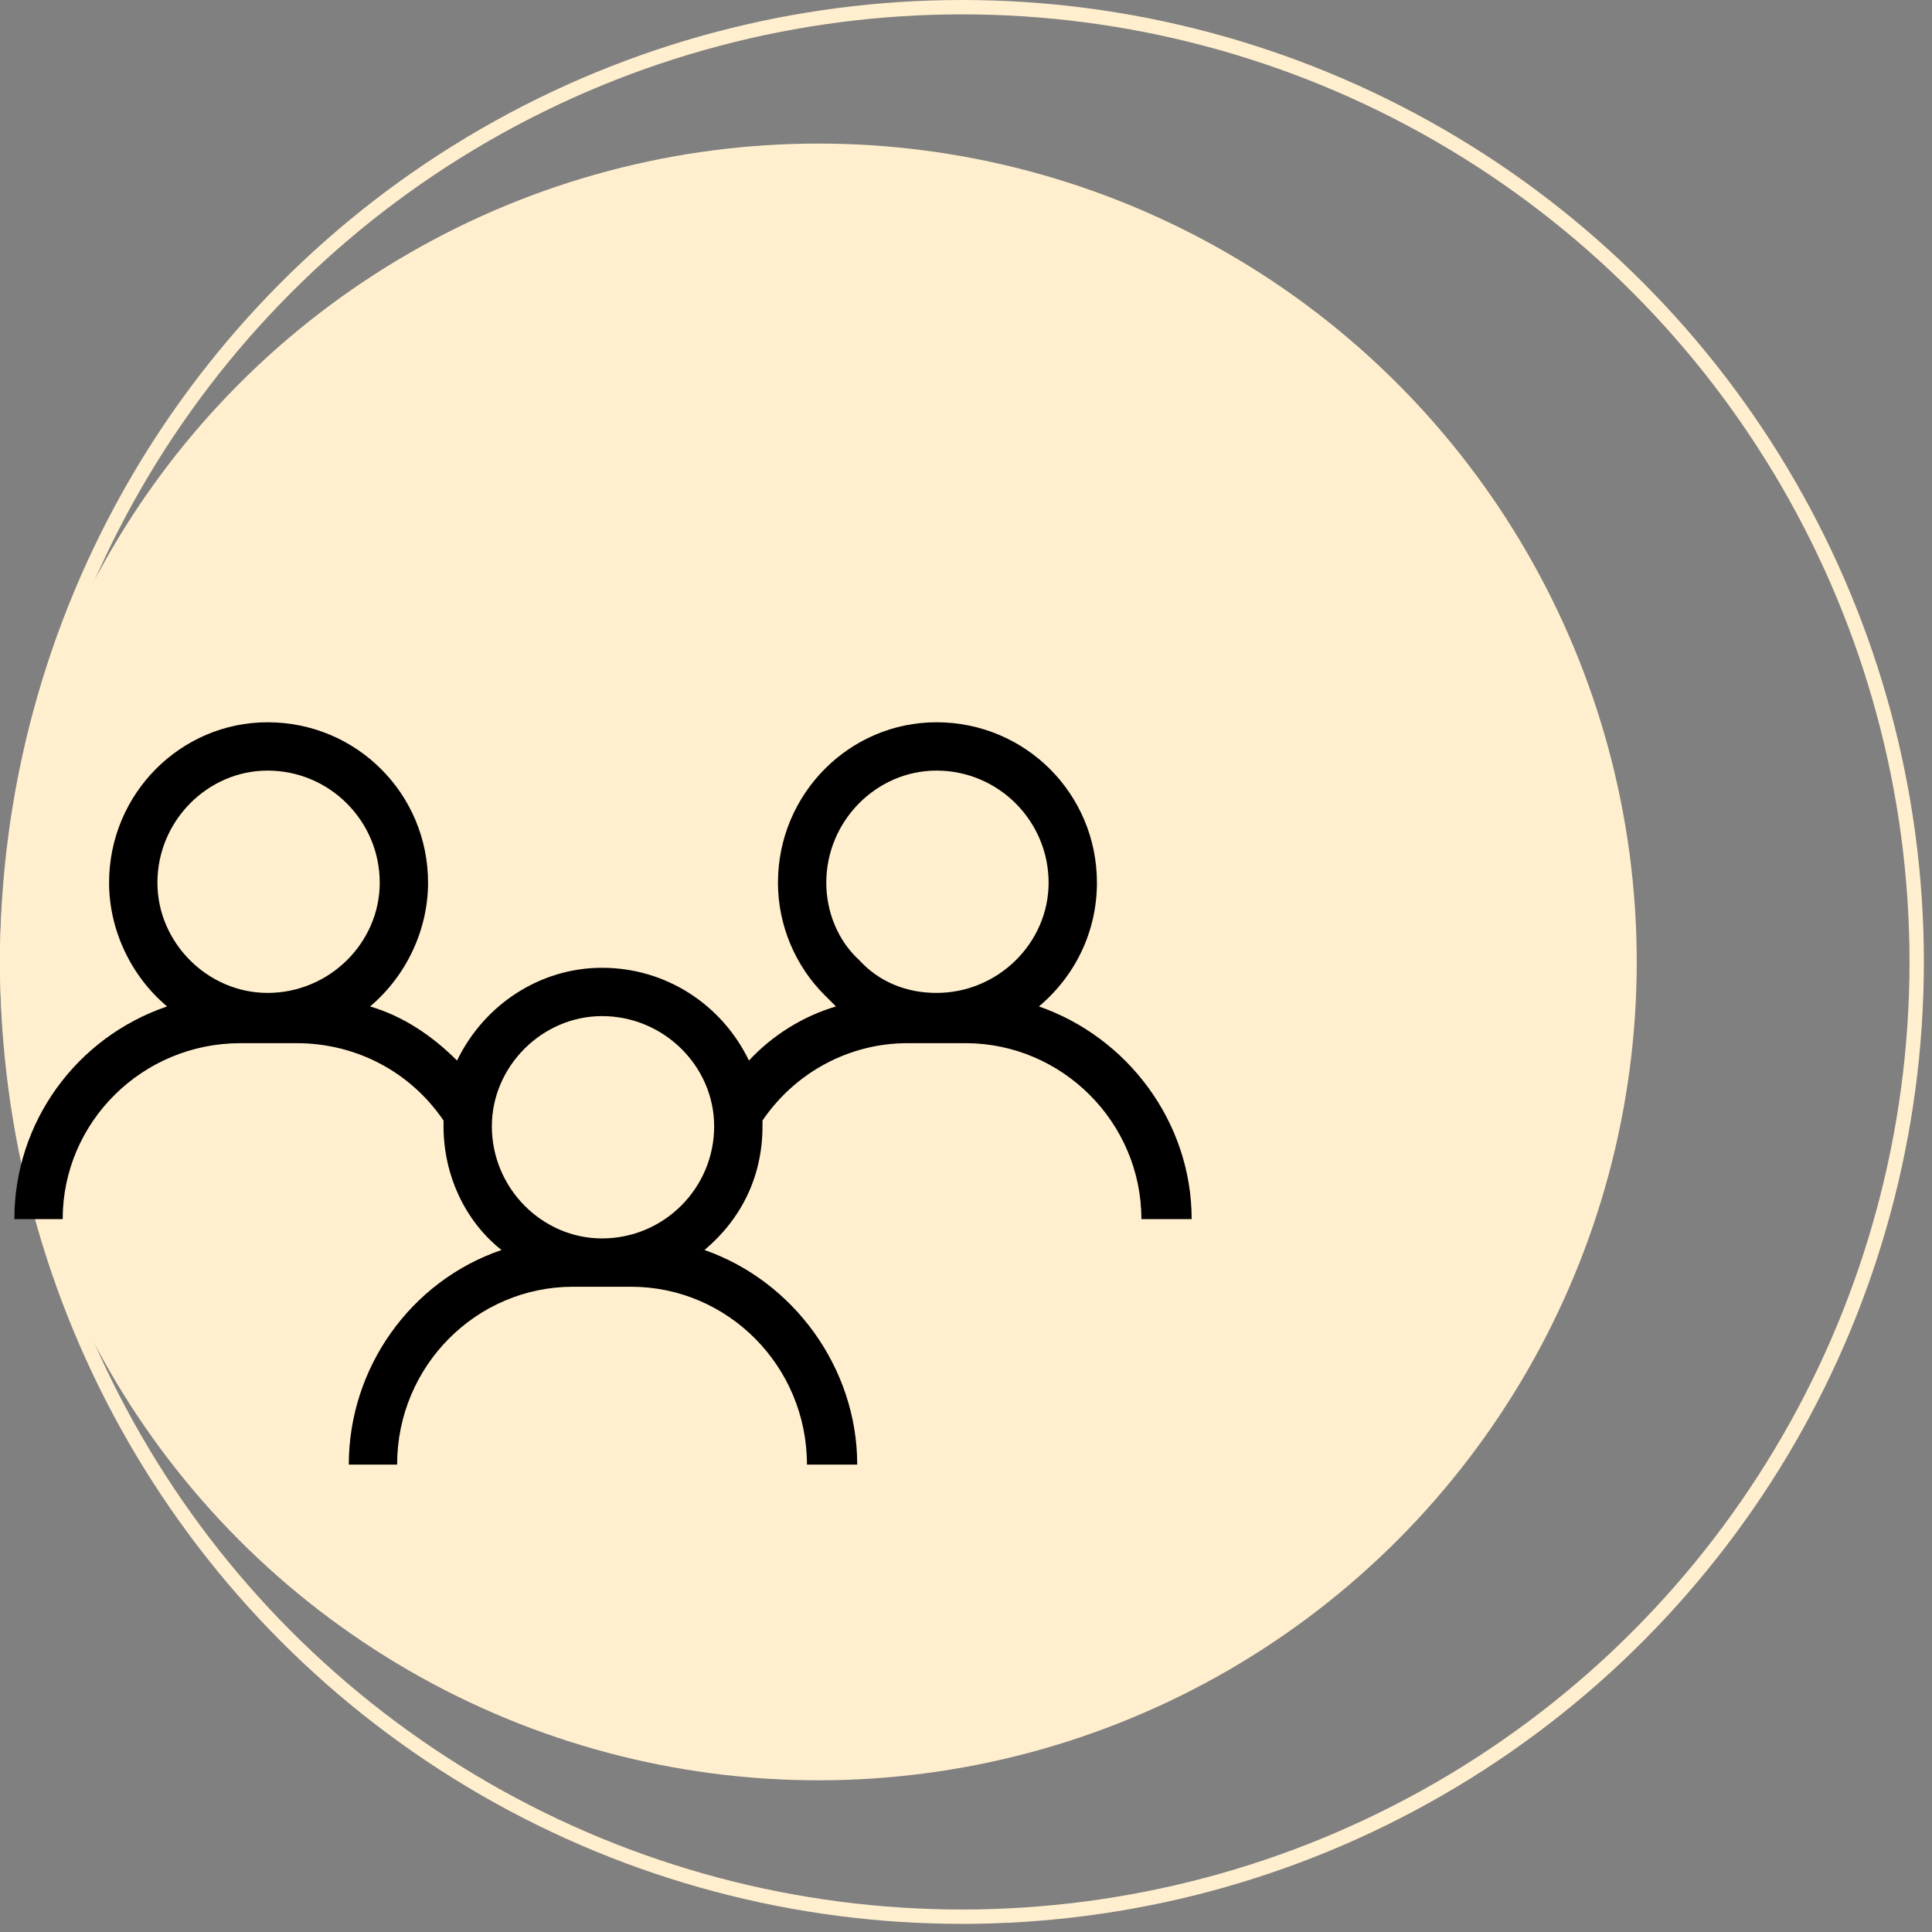 <svg width="155" height="155" viewBox="0 0 155 155" fill="none" xmlns="http://www.w3.org/2000/svg">
<rect x="0" y="0" width="155" height="155" fill="#808080" stroke="none"/>
<g id="Group 5">
<circle id="Ellipse 8" cx="77.174" cy="77.174" r="76.598" stroke="#FFEFCE" stroke-width="1.152"/>
<circle id="Ellipse 7" cx="65.656" cy="77.174" r="65.656" fill="#FFEFCE"/>
<g id="Group">
<path id="Vector" d="M1.152 97.805C1.152 90.05 6.115 83.226 13.404 80.745C10.457 78.263 8.751 74.541 8.751 70.819C8.751 63.684 14.49 57.946 21.469 57.946C28.603 57.946 34.342 63.684 34.342 70.819C34.342 74.541 32.636 78.263 29.689 80.745C32.326 81.52 34.652 83.071 36.668 85.087C38.84 80.589 43.337 77.643 48.3 77.643C53.418 77.643 57.916 80.589 60.087 85.087C61.949 83.071 64.43 81.52 67.067 80.745C66.756 80.434 66.446 80.124 66.136 79.814C63.81 77.488 62.414 74.231 62.414 70.819C62.414 63.684 68.152 57.946 75.131 57.946C82.266 57.946 88.004 63.684 88.004 70.819C88.004 74.696 86.298 78.263 83.351 80.745C90.486 83.226 95.604 90.05 95.604 97.805H91.571C91.571 90.05 85.213 83.691 77.458 83.691H72.805C68.152 83.691 63.81 86.018 61.173 89.895V90.36C61.173 94.393 59.467 97.805 56.52 100.286C63.654 102.768 68.773 109.747 68.773 117.502H64.74C64.74 109.592 58.381 103.233 50.627 103.233H45.974C38.219 103.233 31.86 109.592 31.86 117.502H27.983C27.983 109.747 32.946 102.768 40.235 100.286C37.289 97.96 35.583 94.238 35.583 90.36V89.895C32.946 86.018 28.603 83.691 23.796 83.691H19.298C11.388 83.691 5.029 90.05 5.029 97.805H1.152ZM48.3 81.52C43.492 81.52 39.46 85.552 39.46 90.36C39.46 95.323 43.492 99.356 48.3 99.356C53.263 99.356 57.296 95.323 57.296 90.36C57.296 85.552 53.263 81.52 48.3 81.52ZM75.131 61.823C70.323 61.823 66.291 65.856 66.291 70.819C66.291 73.145 67.222 75.471 68.928 77.022C70.479 78.728 72.65 79.659 75.131 79.659C80.094 79.659 84.127 75.626 84.127 70.819C84.127 65.856 80.094 61.823 75.131 61.823ZM21.469 61.823C16.661 61.823 12.629 65.856 12.629 70.819C12.629 75.626 16.661 79.659 21.469 79.659C26.432 79.659 30.465 75.626 30.465 70.819C30.465 65.856 26.432 61.823 21.469 61.823Z" fill="black"/>
</g>
</g>
</svg>
